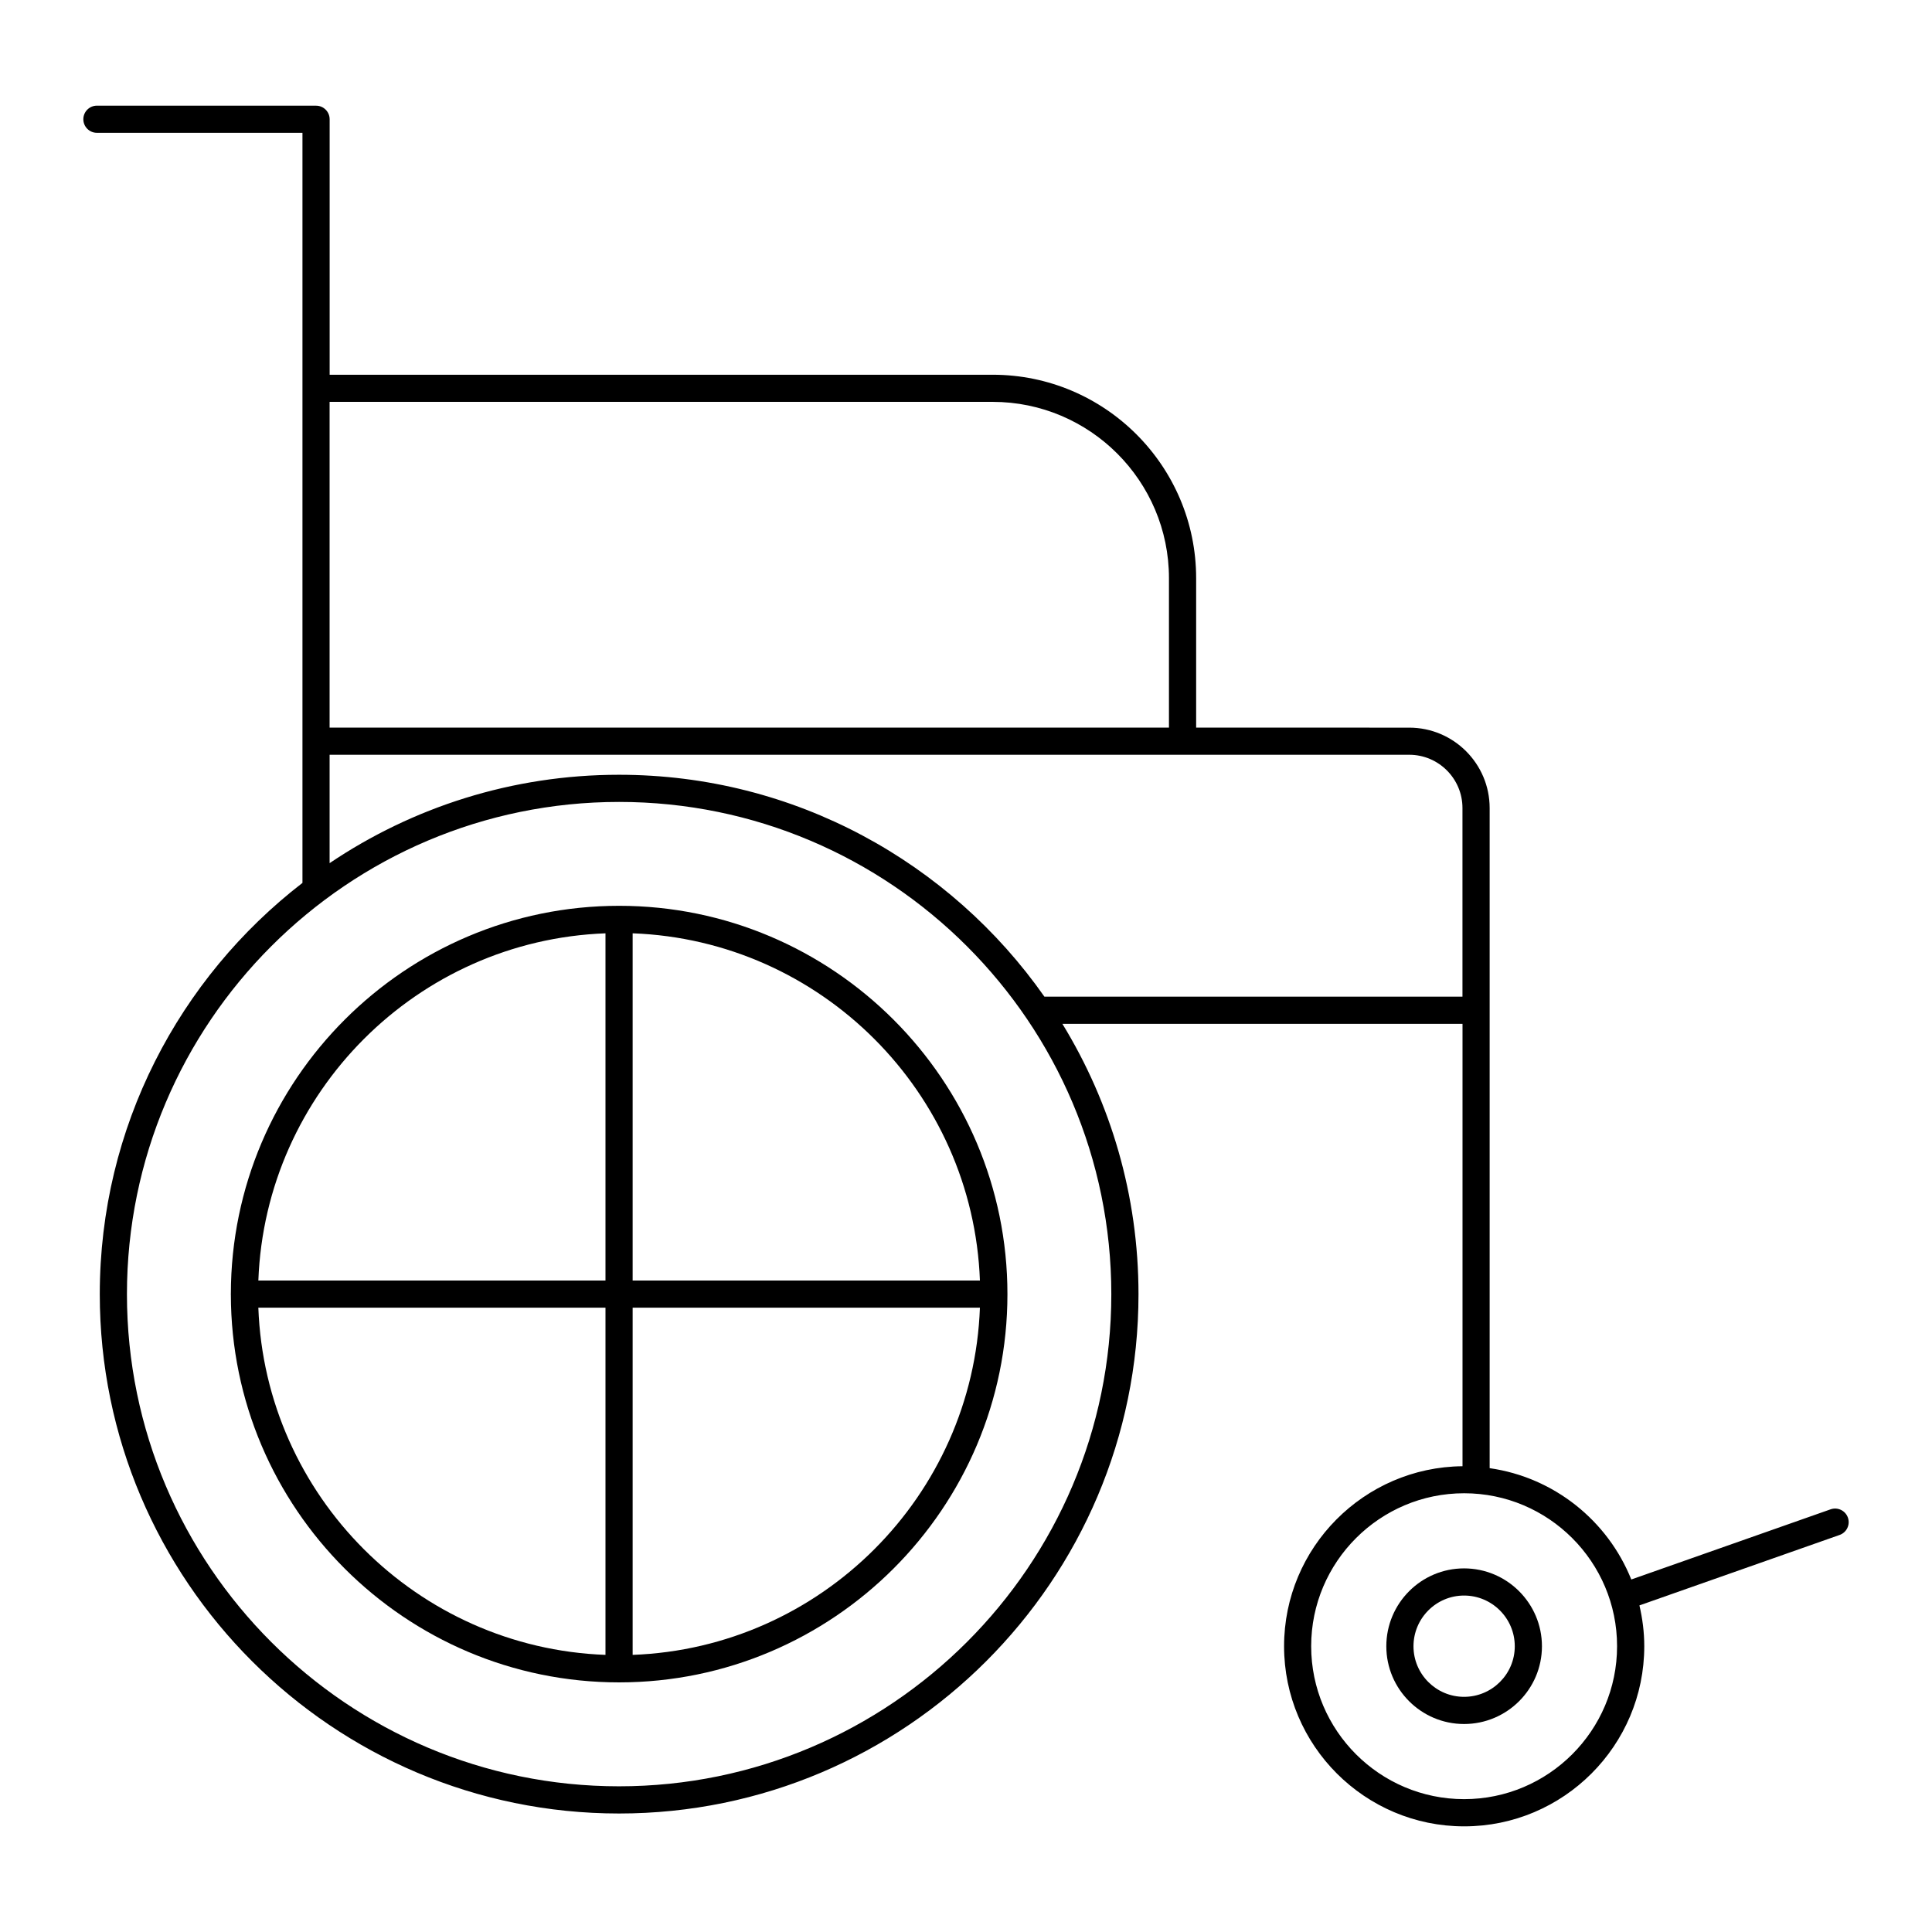 <?xml version="1.0" encoding="UTF-8"?>
<!-- Uploaded to: SVG Repo, www.svgrepo.com, Generator: SVG Repo Mixer Tools -->
<svg fill="#000000" width="800px" height="800px" version="1.1" viewBox="144 144 512 512" xmlns="http://www.w3.org/2000/svg">
 <g>
  <path d="m227.75 172h-58.066c-1.988 0-3.598 1.609-3.598 3.598 0 1.988 1.609 3.598 3.598 3.598h54.469v198.78c-32.633 25.195-53.711 64.676-53.711 109.01 0 75.875 61.73 137.61 137.61 137.61 75.906 0 137.66-61.73 137.66-137.61 0-26.234-7.383-50.773-20.172-71.66h106.04v117.24c-26.113 0.242-47.289 21.539-47.289 47.707 0 26.32 21.414 47.73 47.73 47.73 26.32 0 47.727-21.41 47.727-47.73 0-3.727-0.473-7.34-1.285-10.824l53.051-18.672c1.875-0.66 2.859-2.715 2.199-4.59-0.66-1.875-2.727-2.859-4.59-2.199l-52.816 18.59c-6.238-15.562-20.434-27.059-37.535-29.5v-174.94c0-11.75-9.559-21.305-21.309-21.305l-56.473-0.004v-39.598c0-29.734-24.188-53.922-53.922-53.922h-175.71v-67.703c0-1.988-1.609-3.598-3.598-3.598zm210.76 314.98c0 71.906-58.523 130.41-130.46 130.41-71.906 0-130.41-58.5-130.41-130.41 0-71.938 58.504-130.46 130.41-130.46 71.938-0.004 130.46 58.523 130.46 130.46zm134.03 93.281c0 22.348-18.184 40.531-40.531 40.531-22.352 0-40.535-18.184-40.535-40.531s18.184-40.531 40.535-40.531c22.348-0.004 40.531 18.18 40.531 40.531zm-55.082-236.24c7.781 0 14.109 6.328 14.109 14.109v49.992h-110.79c-24.918-35.52-66.145-58.801-112.73-58.801-28.375 0-54.77 8.641-76.699 23.422v-28.727zm-110.4-93.523c25.762 0 46.727 20.961 46.727 46.727v39.598h-222.44v-86.324z"/>
  <path d="m308.06 384.05c-56.688 0-102.81 46.105-102.88 102.8 0 0.035-0.02 0.066-0.02 0.102s0.02 0.062 0.02 0.098c0.043 56.695 46.176 102.8 102.88 102.8 56.75 0 102.92-46.152 102.92-102.88 0-56.746-46.172-102.92-102.92-102.92zm-3.602 198.51c-49.906-1.855-90.148-42.105-91.996-92.012h91.996zm0-99.207h-91.992c1.867-49.91 42.098-90.156 91.992-92.012zm7.199 99.207v-92.012h92.031c-1.848 49.91-42.105 90.156-92.031 92.012zm0-99.207v-92.016c49.914 1.855 90.164 42.102 92.031 92.012z"/>
  <path d="m531.99 600.88c11.379 0 20.641-9.242 20.641-20.602 0-11.383-9.262-20.641-20.641-20.641-11.359 0-20.602 9.258-20.602 20.641 0 11.363 9.242 20.602 20.602 20.602zm0-34.043c7.41 0 13.441 6.031 13.441 13.441 0 7.391-6.031 13.402-13.441 13.402-7.391 0-13.402-6.012-13.402-13.402 0-7.41 6.012-13.441 13.402-13.441z"/>
 </g>
</svg>